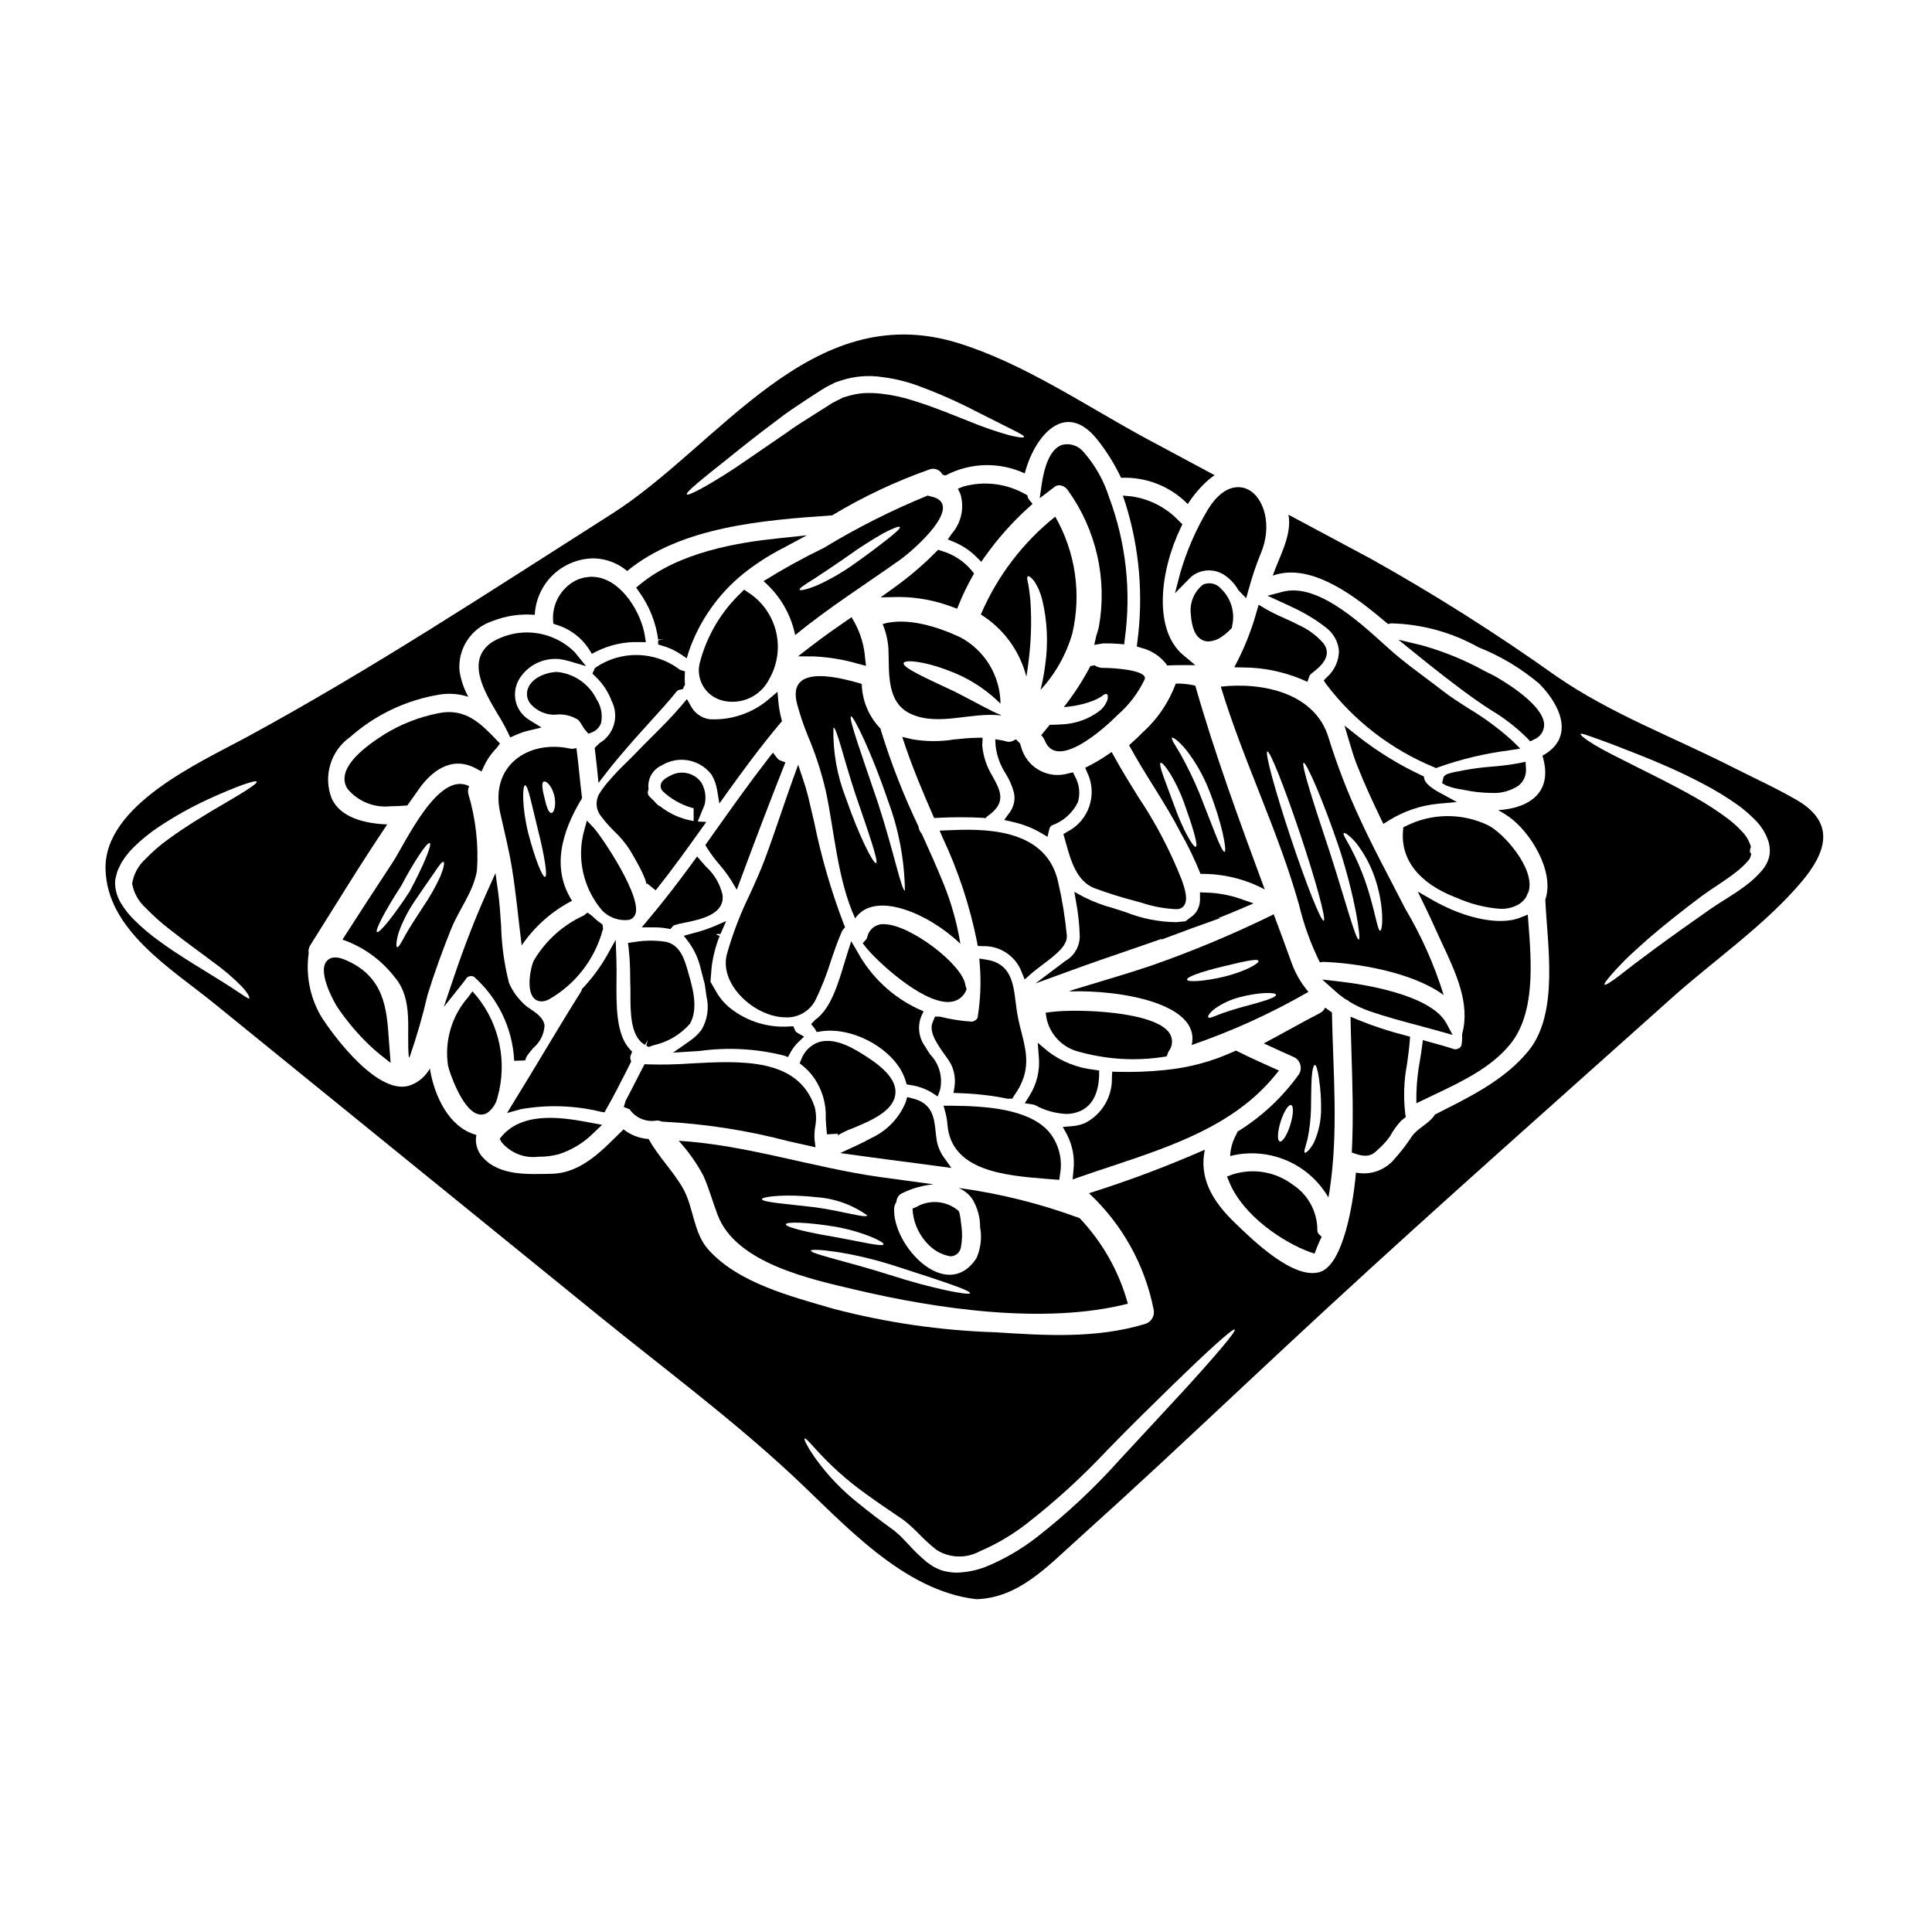 <?xml version="1.0" encoding="UTF-8"?>
<!-- Uploaded to: SVG Find, www.svgrepo.com, Generator: SVG Find Mixer Tools -->
<svg fill="#000000" width="800px" height="800px" version="1.1" viewBox="144 144 512 512" xmlns="http://www.w3.org/2000/svg">
 <g>
  <path d="m395.18 409.54c0.199 0 0.398-0.008 0.594-0.027 1.773-0.113 3.348-1.164 4.129-2.754l0.262-0.656-0.207-0.594v-0.004c-0.059-0.145-0.098-0.301-0.117-0.457-0.762-5.43-14.422-15.816-21.18-16.105-2.234-0.309-4.336 1.152-4.82 3.359-0.055 0.273-0.184 0.527-0.367 0.738l-0.848 0.914 0.762 0.988c2.727 3.508 14.578 14.598 21.793 14.598z"/>
  <path d="m420.31 399.64c3.422-2.582 6.652-5.023 6.41-7.758-0.461-4.781-1.234-9.527-2.316-14.207-3.289-14.762-20.828-13.996-29.258-13.645l-2.144 0.09 0.852 1.969c4.109 8.75 7.148 17.965 9.051 27.441l0.195 1.148 1.18 0.07h0.004c4.613-0.227 8.848 2.551 10.473 6.875l0.789 1.945 1.574-1.395c0.918-0.82 2.051-1.672 3.191-2.535z"/>
  <path d="m369.58 393.43-1.004 3.148c-0.285 0.895-0.562 1.828-0.855 2.781-1.695 5.641-3.625 12.035-7.684 14.914l-1.078 1.125 0.977 1.223 0.512 0.879 1-0.164c8.902-1.434 20.266 5.184 22.562 13.141l0.254 0.895 0.918 0.156v0.004c2.031 0.27 3.984 0.953 5.738 2.016l1.574 1.016 0.633-1.75v-0.004c0.766-3.344-0.203-6.848-2.582-9.324-0.492-0.723-0.984-1.449-1.398-2.168h0.004c-1.676-2.312-2.055-5.32-1.004-7.977l0.602-1.34-1.348-0.586c-6.852-3.191-12.504-8.488-16.137-15.117z"/>
  <path d="m431.15 263.78c-1.379-1.691-3.617-2.426-5.731-1.879-3.356 1.18-4.773 6.391-5.375 10.562l-0.512 3.566 3.293-2.512c0.254-0.203 0.516-0.414 0.789-0.602l-0.004 0.004c0.453-0.293 1.004-0.387 1.527-0.27 0.766 0.172 1.434 0.629 1.867 1.285 7.527 10.473 10.488 23.555 8.199 36.25-0.172 0.723-0.395 1.41-0.715 2.461l-0.504 2.258 2.363-0.395h-0.004c1.383-0.031 2.769 0.012 4.148 0.125l1.434 0.121 0.16-1.43v0.004c1.746-12.703 0.305-25.641-4.199-37.648-1.391-4.394-3.688-8.449-6.738-11.902z"/>
  <path d="m414.59 341.89c-0.047-0.125-0.078-0.25-0.141-0.477l-0.188-0.461-1.027-1.023-0.949 0.48c-0.523 0.23-1.117 0.25-1.656 0.055-0.344-0.098-0.695-0.184-1.051-0.246l-1.836-0.309 0.113 1.852h0.004c0.32 2.59 1.23 5.07 2.656 7.254 0.973 1.555 1.707 3.242 2.184 5.016 0.426 1.918-0.039 3.926-1.266 5.461l-1.32 1.805 2.184 0.5v0.004c2.664 0.578 5.219 1.566 7.574 2.934l1.723 1.035 0.469-1.969v0.004c0.078-0.426 0.312-0.805 0.664-1.059 3.027-1.062 5.516-3.273 6.926-6.156 0.68-2.297 0.395-4.769-0.789-6.852l-0.508-1.059-1.141 0.254v0.004c-2.609 0.805-5.434 0.504-7.816-0.824-2.387-1.332-4.125-3.578-4.809-6.223z"/>
  <path d="m355.29 330.76c0.758 2.762 1.676 5.481 2.754 8.133 2.039 4.777 3.648 9.723 4.812 14.781 2.258 10.5 3.059 23.418 7.766 33.707 5.184-7.551 19.59-1.246 27.883 6.727-0.867-5.394-2.34-10.676-4.387-15.742-1.836-4.523-3.828-8.984-5.848-13.426-0.48-0.52-0.781-1.184-0.852-1.891-3.957-8.27-7.301-16.82-9.992-25.582-0.027-0.105-0.027-0.234-0.055-0.344-3.109-3.188-4.894-7.434-5-11.883-4.25-1.207-20.301-6.125-17.082 5.519zm14.25 3.086c0.609-0.238 5.418 9.445 9.754 22.277 2.871 7.644 4.402 15.727 4.516 23.895-0.875 0.133-2.977-10.418-7.086-23.074-4.238-12.547-7.957-22.809-7.184-23.098zm-4.68 3.004c0.852-0.211 2.684 8.16 5.902 17.84 3.348 9.758 6.141 17.73 5.422 18.051-0.715 0.32-4.574-7.285-8-17.199v-0.004c-2.344-5.945-3.473-12.301-3.324-18.691z"/>
  <path d="m371.41 319.91 2.082 0.547-0.238-2.141c-0.258-3.293-1.211-6.492-2.801-9.391l-0.789-1.359-1.305 0.891c-2.66 1.836-6.152 4.266-9.5 6.859l-3.383 2.617 4.273 0.027 0.008 0.004c3.945 0.184 7.859 0.836 11.652 1.945z"/>
  <path d="m398.99 323.25c3.754 1.844 7.184 4.285 10.152 7.231-0.031-3.621-1.035-7.164-2.91-10.262-1.879-3.098-4.555-5.633-7.746-7.336-5.715-2.656-14.035-5.453-20.578-3.508 0.906 2.152 1.426 4.445 1.543 6.777 0.266 5.926-0.719 14.113 6.086 17.117 7.312 3.215 15.77-0.582 23.715 0.32 0-0.023 0.027-0.051 0.027-0.105-2.422-0.852-6.887-3.484-12.258-6.191-7.387-3.484-14.008-6.379-13.531-7.606 0.422-1.07 7.312-0.273 15.5 3.562z"/>
  <path d="m426.76 364.46-0.949 0.586 0.711 2.504c1.246 4.484 2.801 10.062 7.606 11.863 3.66 1.34 7.203 2.453 10.52 3.305l1.969 0.543h0.004c2.844 0.949 5.801 1.508 8.793 1.664h0.531c0.754 0 1.453-0.375 1.879-0.996 1.02-1.484 0.297-4.102-0.684-6.844l-0.004-0.004c-3.043-7.711-6.91-15.074-11.531-21.957-2.102-3.387-4.273-6.883-6.219-10.422l-0.789-1.418-1.344 0.91h0.004c-1.426 0.969-2.91 1.852-4.441 2.641l-1.234 0.633 0.551 1.266c2.805 5.828 0.414 12.832-5.371 15.727z"/>
  <path d="m396.69 433.63 1.645 0.074c4.293 0.129 8.57 0.625 12.777 1.48l1.18-0.051 0.543-0.906c4.5-6.297 3.211-11.363 1.848-16.727-0.52-1.902-0.934-3.828-1.238-5.773-0.109-0.734-0.199-1.465-0.289-2.18-0.621-5.031-1.262-10.234-7.809-11.238l-1.809-0.281 0.129 1.844 0.004-0.004c0.352 4.602 0.152 9.227-0.598 13.777-0.086 0.531-1 1.07-1.523 1.098-2.836-0.172-5.644-0.613-8.398-1.312l-1.375-0.023-0.484 1.207c-1.398 2.606 1.035 6.035 3.18 9.055l0.004-0.004c0.562 0.746 1.078 1.523 1.539 2.336 0.91 1.852 1.238 3.938 0.945 5.981z"/>
  <path d="m452.32 424.09 0.867-0.133 0.301-0.824h-0.004c0.066-0.207 0.156-0.402 0.27-0.59 1.035-1.352 1.129-3.203 0.234-4.656-3.723-5.965-24.797-6.578-31.379-5.703l-1.488 0.195 0.215 1.484h0.004c0.922 4.328 4.223 7.754 8.512 8.84 4.695 1.32 9.547 1.996 14.422 2.008 2.695 0 5.383-0.211 8.047-0.621z"/>
  <path d="m476.21 383.41-3.578-1.25v-0.004c-2.934-0.996-6-1.543-9.094-1.621l-1.531-0.055v1.531c0.074 1.332-0.297 2.652-1.051 3.75l-0.023 0.031c-0.336 0.441-0.734 0.832-1.184 1.152l-1.605 1.207-2.43 0.227v0.004c-4.598-0.051-9.152-0.957-13.426-2.664-0.844-0.277-1.633-0.535-2.363-0.754l-1.129-0.355h0.004c-2.555-0.695-5.035-1.637-7.41-2.812l-2.684-1.449 0.527 3.004c0.523 2.867 0.828 5.769 0.91 8.684 0.027 2.731-1.426 5.258-3.797 6.609l-7.953 5.977 9.348-3.41c5.402-1.969 10.816-3.828 16.215-5.676 2.715-0.93 5.414-1.875 8.121-2.816l-0.449 0.344 8.141-3.039 7.695-2.754-0.68 0.062c2.125-0.84 4.07-1.637 5.934-2.441z"/>
  <path d="m402.92 339.52c-2.074 0.035-4.133 0.246-6.125 0.453v-0.004c-3.68 0.598-7.438 0.574-11.109-0.07l-2.586-0.609 0.852 2.519c2.09 6.16 4.594 12.043 7.191 18.035l0.395 0.93 1.012-0.039h-0.004c3.996-0.211 8-0.211 11.992 0l0.609 0.102 0.473-0.492c5.269-3.59 3.543-6.769 1.371-10.699-1.508-2.441-2.426-5.203-2.684-8.059l0.098-2.09z"/>
  <path d="m435.48 332.33c-2.934 2.238-6.492 3.512-10.18 3.641-1.062 0.078-2.098 0.105-3.109 0.105-0.742 0.906-1.516 1.836-2.258 2.754h-0.004c0.422 0.43 0.754 0.934 0.984 1.488 3.269 8.109 16.137-3.668 19.246-6.832 3.035-2.629 5.488-5.859 7.203-9.488 0.852-2.551-9.172-3.031-11.02-3.004-0.805 0.027-1.598-0.207-2.258-0.668-0.375 0.078-0.742 0.133-1.117 0.184l-0.004 0.004c-2.004 3.832-4.363 7.473-7.039 10.871 2.672-0.18 5.305-0.75 7.812-1.699 0.48-0.238 0.984-0.426 1.273-0.609v-0.004c0.363-0.16 0.703-0.363 1.012-0.609 0.586-0.48 1.035-0.664 1.305-0.508s0.32 0.664 0.184 1.41c-0.379 1.16-1.086 2.188-2.031 2.965z"/>
  <path d="m429.29 438.8c5.574-1.672 5.902-7.746 5.992-9.84v-1.273l-1.254-0.184-0.004-0.004c-4.473-0.465-8.734-2.148-12.312-4.879l-2.699-2.281 0.273 3.543h-0.004c0.383 3.715-0.504 7.445-2.519 10.59l-1.18 1.895 2.199 0.344c0.199 0.023 0.391 0.086 0.562 0.184 2.531 1.379 5.336 2.168 8.215 2.312 0.926 0 1.848-0.137 2.731-0.406z"/>
  <path d="m369.93 443.02c4.859-2.027 10.906-4.547 11.355-9.145 0.293-3.004-1.93-6.039-6.902-9.363-3.246-2.144-8.66-5.734-13.285-4.375-2.207 0.727-3.957 2.43-4.75 4.617l-0.441 1.023 0.859 0.703c0.859 0.688 1.641 1.465 2.324 2.324 2.602 3.293 3.926 7.414 3.734 11.605 0.074 1.301 0.156 2.684 0.328 4.203l2.941-0.16h-0.004c0.004 0.18-0.047 0.355-0.148 0.504 1.254-0.793 2.594-1.441 3.988-1.938z"/>
  <path d="m384.73 452c2.688 0.352 5.367 0.699 8.047 1.066l3.352 0.461-1.949-2.754c-0.938-1.289-1.586-2.766-1.898-4.328-0.152-0.91-0.242-1.777-0.336-2.602-0.395-3.672-0.82-7.477-6.172-8.77l-1.355-0.332-0.395 1.332 0.004-0.004c-1.719 4.199-4.961 7.594-9.078 9.496-1.086 0.617-2.363 1.258-3.688 1.879l-4.602 2.125 7.406 1.023c3.535 0.473 7.102 0.961 10.664 1.406z"/>
  <path d="m424.72 456.68 0.184-1.406 0.004 0.004c0.754-4.004-0.301-8.137-2.883-11.289-5.215-5.988-16.07-6.883-26.004-6.965h-1.969l0.512 1.879v-0.004c0.254 0.98 0.426 1.977 0.508 2.988 0.883 12.461 15.395 13.637 25.977 14.5z"/>
  <path d="m385.83 464.29 0.078 1.066c0.395 3.297 1.918 6.359 4.312 8.66 1.527 1.523 3.488 2.543 5.617 2.918 0.285-0.004 0.57-0.039 0.844-0.117 1.031-0.328 1.793-1.207 1.969-2.273 0.344-1.793 0.398-3.629 0.16-5.438-0.414-3.828-0.629-4.043-0.898-4.309h0.004c-3.148-2.621-7.602-2.984-11.133-0.91z"/>
  <path d="m350.8 360.06c-1.301 3.789-2.598 7.578-3.996 11.34-1.141 3.106-2.562 6.234-4.066 9.547l0.004 0.004c-2.531 5.141-4.586 10.504-6.137 16.023-1.613 6.621 4.328 13.305 10.738 15.691 1.562 0.609 3.223 0.93 4.898 0.953 3.336 0.125 6.434-1.711 7.926-4.695 1.582-3.301 2.926-6.711 4.012-10.207 0.895-2.644 1.816-5.375 2.953-7.922 0.062-0.141 0.145-0.273 0.238-0.395l0.578-0.688-0.348-0.828h0.004c-3.356-8.793-5.981-17.844-7.852-27.066-0.531-2.285-1.055-4.555-1.594-6.773-0.359-1.453-0.789-2.871-1.281-4.328l-1.352-4.07-1.449 3.996c-1.125 3.133-2.207 6.277-3.277 9.418z"/>
  <path d="m235.55 398.39c-2.316-0.988-4.008-0.871-5.016 0.363-2.578 3.148 2.68 11.902 2.754 11.977l0.004-0.004c2.184 3.269 4.68 6.324 7.449 9.113 1.305 1.328 2.684 2.574 4.129 3.742l2.652 2.094-0.465-6.086c-0.562-8.234-1.145-16.754-11.508-21.199z"/>
  <path d="m252.36 424.34c0.078-0.133 0.184-0.238 0.266-0.395h-0.004c1.844-5.34 3.406-10.77 4.68-16.273 1.836-5.926 3.961-11.777 6.273-17.516 2.098-5.211 5.926-9.863 6.828-15.5l0.004 0.004c0.445-6.828-0.328-13.68-2.285-20.234-0.18-0.691-0.105-1.43 0.215-2.074-8.215-4.277-16.926 15.125-20.336 20.285-4.441 6.75-8.879 13.527-13.242 20.359v0.004c5.504 1.914 10.332 5.394 13.879 10.02 5.047 5.981 2.977 14.062 3.723 21.32zm-8.453-33.336c-0.613-0.395 2.258-5.875 6.406-12.23 3.481-6.594 6.883-11.672 7.574-11.352 0.688 0.32-1.699 6.062-5.34 12.84-4.125 6.359-8.016 11.141-8.645 10.742zm7.523 0.789c-1.09 2.047-1.805 3.344-2.203 3.215-0.32-0.133-0.238-1.574 0.426-3.883h-0.004c1.059-2.941 2.488-5.734 4.25-8.32 1.996-2.981 3.828-5.559 5.117-7.441 1.285-1.887 2.125-3.113 2.5-2.953s0.078 1.621-0.828 3.852v0.004c-1.273 2.793-2.789 5.465-4.531 7.992-1.941 2.945-3.613 5.602-4.731 7.519z"/>
  <path d="m460.77 325.71c-1.695-0.41-3.438-0.598-5.184-0.559-1.828 4.988-4.859 9.449-8.824 12.988-1.039 1.09-2.234 2.207-3.543 3.348 4.227 7.844 9.516 15.125 13.609 23.078h0.004c2.027 3.547 3.805 7.234 5.32 11.027 5.93-0.086 11.781 1.332 17.016 4.121-6.594-17.852-13.215-35.82-18.398-54.004zm0.133 42.695c-0.637 0.32-3.434-4.496-5.664-10.766-2.203-6.09-4.383-11.168-3.641-11.484 0.609-0.293 3.801 4.066 6.168 10.523 2.262 6.32 3.828 11.379 3.141 11.723zm1.008-14.062v-0.004c-1.469-3.566-3.148-7.043-5.019-10.418-1.516-2.555-2.633-4.176-2.285-4.418 0.238-0.211 1.805 0.879 3.773 3.269v0.004c2.492 3.215 4.512 6.766 6.004 10.551 3.484 8.746 4.812 16.215 4.148 16.406-0.77 0.234-3.242-6.887-6.621-15.395z"/>
  <path d="m351.66 423.71 1.18 0.422 0.594-1.121v-0.004c0.574-1.086 1.32-2.07 2.211-2.914l1.453-1.375-1.738-0.984h-0.004c-0.32-0.172-0.574-0.449-0.711-0.789l-0.395-0.973-1.047 0.047v0.004c-5.606 0.395-11.16-1.305-15.582-4.769-1.48-1.172-2.734-2.606-3.699-4.231l-1.641-2.852 0.293-3.684-0.004 0.004c0.344-2.906 1.066-5.754 2.148-8.469l-0.789-0.289-0.09-0.207h1.098l1.504-3.441-3.445 1.496h0.004c-1.848 0.738-3.746 1.344-5.676 1.82l-2.106 0.59 1.34 1.742h-0.004c1.516 2.106 2.59 4.492 3.152 7.023l1.07 4.09 0.441 3.148h-0.004c0.754 3.035 0.281 6.242-1.312 8.93-0.906 1.176-1.996 2.199-3.227 3.023l-4.309 3.012 7.086-0.449h-0.004c7.414-1.02 14.953-0.613 22.211 1.199z"/>
  <path d="m304.7 437.88c1.914-3.348 3.68-6.824 5.383-10.191l1.18-2.363-0.184-0.578 0.004 0.004c-0.094-0.395-0.059-0.809 0.102-1.184l0.332-0.852-0.621-0.672c-3.637-3.938-3.574-11.52-3.516-18.203 0.02-1.906 0.031-3.758-0.027-5.512l-0.191-5.262-2.57 4.594h-0.004c-1.703 2.922-3.731 5.637-6.047 8.098l-0.293 0.27-0.113 0.395v-0.004c-0.043 0.16-0.113 0.309-0.211 0.441-3.34 5.312-6.57 10.684-9.797 16.047-2.574 4.281-5.148 8.562-7.777 12.809l-1.977 3.25 3.648-1.023c7.019-1.238 14.223-1.008 21.148 0.668l1.02 0.176z"/>
  <path d="m395.18 286.95 1.66 0.699h0.004c2.231 0.922 4.254 2.277 5.957 3.988l1.238 1.254 1.02-1.445c3.356-4.731 7.223-9.078 11.531-12.965l1.051-0.949-0.906-1.086c-0.152-0.184-0.262-0.395-0.332-0.625l-0.18-0.609-0.566-0.289v0.004c-4.965-2.801-10.836-3.519-16.332-2l-1.477 0.582 0.68 1.43h0.004c1.082 3.672 0.203 7.648-2.332 10.523z"/>
  <path d="m525.62 417.32 3.348 0.953-1.645-3.066c-4.16-7.769-22.715-10.453-28.301-11.09l-4.609-0.523 3.457 3.09c0.793 0.723 1.633 1.391 2.516 2.004l0.34 0.172v0.004c0.34 0.148 0.652 0.352 0.918 0.609 1.699 1.039 3.508 1.887 5.394 2.531 4.156 1.434 8.426 2.57 12.555 3.676 2.023 0.543 4.023 1.082 6.027 1.641z"/>
  <path d="m517.59 419.96 0.094-1.227-1.18-0.32c-4.25-1.07-8.426-2.434-12.488-4.082l-2.106-0.895 0.035 2.305c0.059 2.465 0.133 4.93 0.211 7.391 0.254 8.266 0.523 16.801 0.133 25.191l-0.051 1.113 1.059 0.355h0.004c0.793 0.297 1.633 0.461 2.481 0.484 0.992 0.027 1.953-0.328 2.691-0.992l0.535-0.496c1.242-1.055 2.352-2.258 3.301-3.582l0.223-0.371c0.773-1.367 1.699-2.648 2.758-3.812 0.184-0.164 0.379-0.32 0.582-0.461l0.68-0.543-0.145-0.855c-0.52-4.391-0.363-8.836 0.473-13.18 0.27-2.012 0.547-4.008 0.711-6.023z"/>
  <path d="m486.5 457.89c-4.566-3.41-10.5-4.391-15.922-2.629l-1.406 0.543 0.57 1.398c3.812 9.293 14.801 16.188 21.254 18.555l1.371 0.473 0.523-1.355c0.176-0.457 0.43-1.102 0.891-2.129l0.477-0.953-0.754-0.754v-0.004c-0.281-0.297-0.426-0.699-0.395-1.109-0.016-4.875-2.504-9.406-6.609-12.035z"/>
  <path d="m496.34 459.61c2.418-15.68 0.93-31.527 0.637-47.316-0.613-0.395-1.223-0.828-1.812-1.277h0.004c-0.262 0.641-0.754 1.164-1.383 1.465-5.262 2.711-10.07 5.512-14.887 8.027 2.754 1.277 5.477 2.5 8.242 3.75 1.52 0.887 2.027 2.836 1.145 4.356-4.367 6.141-9.926 11.344-16.348 15.289-0.066 0.227-0.156 0.453-0.27 0.664-1 1.773-1.574 3.758-1.672 5.793 4.945-1.25 10.16-0.852 14.859 1.129 4.699 1.98 8.625 5.438 11.188 9.848 0.086-0.555 0.215-1.141 0.297-1.727zm-10.395-17.516c-0.828 2.656-2.074 4.625-2.789 4.414-0.715-0.211-0.613-2.555 0.211-5.211 0.828-2.656 2.074-4.652 2.789-4.441 0.719 0.211 0.613 2.578-0.211 5.238zm6.273 4.676c-1.062 1.969-2.129 2.848-2.422 2.711-0.371-0.184 0.16-1.516 0.691-3.508l0.004 0.004c0.543-2.602 0.852-5.242 0.93-7.898 0.055-3.215 0.055-6.168 0.184-8.348 0.129-2.18 0.508-3.508 0.855-3.508 0.348 0 0.742 1.328 1.062 3.457 0.426 2.805 0.617 5.641 0.582 8.477-0.031 2.973-0.672 5.902-1.887 8.613z"/>
  <path d="m456.89 283.89 0.461-0.961-0.789-0.738c-3.359-3.617-7.863-5.969-12.754-6.656l-2.254-0.191 0.73 2.141v-0.004c3.691 11.84 4.758 24.34 3.125 36.629l-0.137 1.223 1.18 0.355c2.516 0.625 4.769 2.039 6.418 4.043l0.477 0.641 0.789-0.051c0.848-0.051 1.711-0.039 2.543-0.051h4.098l-3.148-2.613c-7.945-6.578-6.391-21.957-0.738-33.766z"/>
  <path d="m315.89 421.46 1.238-0.434c3.766-0.82 7.168-2.824 9.715-5.715 2.285-4.023 0.742-9.445-0.395-13.383l-0.25-0.883c-0.789-2.691-1.941-6.754-5.875-7.477h-0.004c-2.805-0.414-5.656-0.375-8.449 0.117l-1.441 0.195 0.176 1.449 0.004 0.004c0.262 2.496 0.395 5.004 0.391 7.512 0 1.105 0.035 2.211 0.074 3.301v1.738c0 4.359 0 10.945 3.879 13.02l0.691-1.305-0.367 1.516z"/>
  <path d="m329.96 372.39-1.215-1.43-1.102 1.516c-4.133 5.672-7.91 10.527-11.551 14.863l-2.039 2.426h3.168-0.004c1.207-0.02 2.41 0.078 3.598 0.289l0.844 0.16 0.559-0.645c0.195-0.227 0.457-0.387 0.746-0.461 0.625-0.203 1.508-0.395 2.496-0.586 4.238-0.875 10.629-2.195 10.023-7.344l0.004-0.004c-0.656-2.894-2.188-5.512-4.394-7.496-0.363-0.445-0.758-0.84-1.133-1.289z"/>
  <path d="m327.09 331.12-1.047-1.855-1.371 1.629c-2.488 2.949-5.285 5.738-7.996 8.438-1.465 1.461-2.93 2.922-4.352 4.414-0.789 0.836-1.625 1.641-2.449 2.449-1.535 1.461-2.992 3-4.371 4.606-1.016 1.105-1.918 2.305-2.699 3.582-1.102 1.906-0.891 4.297 0.531 5.981 1.07 1.43 2.258 2.773 3.539 4.019 1.523 1.438 2.867 3.051 4.008 4.809 4.453 7.406 4.441 9.055 4.426 9.238 0.023-0.121 0.074-0.234 0.156-0.328l2.301 1.852 0.031-0.043c4.238-5.34 8.188-10.793 11.809-15.898l1.574-2.188-2.273-0.117 1.812-4.426c0.5-2.004 0.191-4.125-0.863-5.906-1.852-2.582-5.336-3.379-8.129-1.859-1.16 0.582-3.32 1.656-2.453 3.664l0.367 0.508c2.144 2.012 4.727 3.496 7.543 4.332 0.207 0.059 0.418 0.117 0.633 0.16v3.394c-3.25-0.52-6.312-1.867-8.887-3.91-0.203-0.074-0.395-0.18-0.562-0.312-0.406-0.359-0.777-0.754-1.113-1.18-0.383-0.328-0.75-0.676-1.098-1.043-0.445-0.418-0.598-1.059-0.391-1.629l0.109-0.312-0.031-0.328c-0.238-2.582 1.207-5.023 3.586-6.062 4.367-2.652 10.031-1.582 13.129 2.477 0.766 1.277 1.273 2.691 1.496 4.16l0.586 3.5 2.066-2.887c4.035-5.617 8.852-12.203 14.043-18.363l0.488-0.574-0.184-0.73v0.004c-0.363-1.395-0.617-2.809-0.762-4.242l-0.25-2.809-2.137 1.82c-4.387 3.816-10.09 5.769-15.895 5.445-2.098-0.312-3.922-1.602-4.922-3.477z"/>
  <path d="m350.01 344.96-1.18-1.508-1.18 1.508c-4.961 6.391-9.699 13.07-14.285 19.531l-2.445 3.445 0.488 0.824v-0.004c0.961 1.523 2.035 2.973 3.219 4.332 1.113 1.285 2.137 2.652 3.059 4.082l1.574 2.625 1.062-2.875c4.016-10.816 7.695-20.469 11.262-29.48l0.551-1.395-1.402-0.527v0.004c-0.285-0.117-0.535-0.312-0.723-0.562z"/>
  <path d="m462.82 298.92c-2.383 1.875-3.613 4.863-3.238 7.871 0.246 3.68 1.227 5.902 2.996 6.797 0.52 0.262 1.098 0.398 1.68 0.395 1.227-0.062 2.41-0.473 3.414-1.18h0.023c0.875-0.598 1.688-1.281 2.422-2.043l0.324-0.336 0.074-0.465c0.867-3.625-0.273-7.438-2.984-10-1.176-1.332-3.082-1.754-4.711-1.039z"/>
  <path d="m490.53 406.98c0.078-0.055 0.16-0.055 0.238-0.105-1.957-2.281-3.481-4.906-4.488-7.738-1.543-4.281-3.117-8.559-4.723-12.84h-0.004c-10.594 5.211-21.496 9.777-32.645 13.668-6.723 2.258-13.527 4.199-20.309 6.273-0.477 0.156-0.875 0.32-1.301 0.504 13.449-0.504 35.031 3.188 32.512 14.195 10.66-3.664 20.945-8.336 30.719-13.957zm-8.371 0.637c0.133 0.789-4.043 1.941-8.984 3.269-2.445 0.688-4.652 1.383-6.113 1.969-1.574 0.613-2.633 1.09-2.848 0.742-0.211-0.348 0.371-1.246 1.805-2.34v0.004c1.949-1.367 4.133-2.375 6.438-2.973 5.246-1.391 9.578-1.363 9.715-0.672zm-23.582-3.988c-0.184-0.742 4.043-2.18 9.227-3.434 5.184-1.25 9.383-2.281 9.703-1.574 0.32 0.707-3.695 2.871-9.055 4.199-5.316 1.266-9.73 1.512-9.863 0.812z"/>
  <path d="m338.11 329.98c4.121 0.004 7.894-2.324 9.738-6.012 2.199-3.82 2.844-8.344 1.797-12.629s-3.707-8-7.426-10.375l-1.016-0.699-0.871 0.875v-0.004c-5.199 4.949-8.93 11.238-10.789 18.168-1.254 4.195 0.996 8.633 5.117 10.102 1.109 0.391 2.273 0.586 3.449 0.574z"/>
  <path d="m404.06 306.55c-0.031 0.102-0.074 0.199-0.133 0.289 5.992 3.742 10.312 9.641 12.07 16.48 0.211-1.18 0.375-2.394 0.535-3.668 0.707-5.34 0.895-10.734 0.555-16.109-0.051-1.035-0.211-1.914-0.293-2.754-0.078-0.844-0.238-1.41-0.293-1.996-0.32-1.18-0.375-1.914-0.105-2.074 0.27-0.16 0.852 0.297 1.645 1.25h0.004c0.43 0.676 0.824 1.379 1.18 2.098 0.402 0.941 0.73 1.91 0.984 2.902 1.344 5.641 1.609 11.484 0.785 17.223-0.277 2.238-0.695 4.461-1.246 6.648 3.93-4.266 6.816-9.387 8.426-14.957 2.457-10.523 0.84-21.586-4.523-30.969-8.523 6.816-15.25 15.617-19.59 25.637z"/>
  <path d="m481.71 429.21 1.234-1.5-1.773-0.789c-3.039-1.352-6.027-2.723-9.008-4.199l-0.617-0.309-0.629 0.277-0.004 0.004c-5.766 2.629-11.93 4.277-18.234 4.879-4.152 0.43-8.324 0.586-12.496 0.473l-1.422-0.047-0.098 1.422c0.207 5.148-2.621 9.945-7.231 12.258-1.121 0.438-2.305 0.703-3.508 0.789l-2.277 0.184 1.105 2.004h-0.004c1.535 2.961 2.129 6.32 1.711 9.629l-0.199 2.281 2.16-0.758c2.672-0.941 5.402-1.852 8.156-2.754 15.906-5.301 32.359-10.777 43.133-23.844z"/>
  <path d="m544.24 420.7c6.652-8.227 5.629-21.461 4.789-32.312l-0.152-2.012-1.871 0.758c-6.34 2.566-15.332-0.824-17.938-1.93v0.004c-1.785-0.75-3.523-1.605-5.211-2.559l-4.137-2.363 2.078 4.285c0.898 1.844 1.762 3.684 2.586 5.562 0.57 1.281 1.18 2.582 1.797 3.902 3.66 7.812 7.445 15.895 5.352 23.781l-0.062 0.227v0.234l0.004 0.004c0.047 0.898-0.012 1.801-0.168 2.684-0.09 0.355-0.328 0.656-0.652 0.824-0.398 0.258-0.879 0.344-1.34 0.238-2.121-0.699-4.328-1.32-6.609-1.934l-1.637-0.449-0.215 1.68c-0.156 1.227-0.355 2.469-0.555 3.711l-0.004 0.004c-0.547 2.961-0.863 5.961-0.941 8.969v2.363l4.488-2.148c7.566-3.594 15.375-7.301 20.398-13.523z"/>
  <path d="m509.89 360.86 0.715 1.48 1.395-0.871c3.992-2.504 8.512-4.039 13.199-4.484l4.891-0.434-4.328-2.363v0.004c-0.914-0.477-1.789-1.027-2.613-1.645-1.289-1.004-1.598-1.719-1.668-2.059l-0.148-0.723-0.664-0.316h-0.004c-5.934-2.781-11.539-6.227-16.699-10.266l-3.66-2.891 1.332 4.465c0.574 1.938 1.18 3.992 2.008 6.078 2.016 5.121 4.289 9.961 6.246 14.023z"/>
  <path d="m286.68 450.55c1.848 0.02 3.684-0.211 5.469-0.688 3.519-1.152 6.715-3.133 9.312-5.777l2.094-1.988-2.832-0.535c-6.641-1.25-17.75-3.356-23.641 3.434l-0.66 0.762 0.473 0.895h-0.004c2.379 2.894 6.074 4.367 9.789 3.898z"/>
  <path d="m334.2 466.02c4.863 12.762 24.562 16.961 36.527 19.777 21.395 5.051 50.055 9.336 72.172 3.699-2.324-8.5-6.719-16.289-12.785-22.676-10.352-3.832-21.098-6.516-32.035-8.004 1.355 0.609 2.543 1.539 3.457 2.715 1.465 2.312 2.231 4.996 2.207 7.734 0.512 2.785 0.156 5.66-1.012 8.242-7.973 11.883-22.301-3.484-21.77-13.293 0.043-0.621 0.254-1.219 0.609-1.727 0.031-1.043 0.68-1.965 1.648-2.344 2.57-1.242 5.344-2.016 8.188-2.281-4.723-0.664-9.488-1.277-14.25-1.941-17.652-2.477-35.465-8.535-53.301-9.602 2.574 2.812 4.781 5.938 6.57 9.305 1.516 3.418 2.445 6.914 3.773 10.395zm66.879 20.684c-0.129 0.688-9.887-1.145-21.371-4.863-11.324-3.59-21.027-5.586-20.812-6.434 0.133-0.609 9.863 0.16 21.613 3.856 11.508 3.719 20.734 6.672 20.574 7.441zm-22.938-12.949c-0.293 0.746-5.926-0.688-13.051-1.969-7.152-1.18-12.988-2.606-12.84-3.348 0.148-0.742 6.035-0.531 13.316 0.688 7.312 1.332 12.84 4.019 12.574 4.629zm-17.867-12.492h0.004c4.883 0.312 9.582 1.988 13.559 4.84-0.348 0.828-6.297-1.113-13.906-2.176-7.574-0.879-14.008-1.332-14.008-2.129 0.027-0.691 6.328-1.465 14.355-0.535z"/>
  <path d="m310.2 387.82c0.559 0 1.098-0.207 1.52-0.574l0.422-0.504c2.793-4.152-8.879-21.328-10.809-23.367l-1.805-1.91-0.691 2.535h-0.004c-0.527 1.875-0.812 3.809-0.848 5.754-0.09 5.719 1.922 11.27 5.648 15.602 1.566 1.57 3.688 2.461 5.906 2.488 0.215 0 0.434-0.008 0.66-0.023z"/>
  <path d="m317.79 440.99c0.441-0.078 0.891-0.023 1.301 0.148l0.547 0.113c11.262 0.578 22.434 2.316 33.34 5.191l7.137 1.598-0.246-2.066h-0.004c-0.07-1.113-0.016-2.227 0.164-3.324 0.348-1.75 0.305-3.555-0.125-5.285-4.363-13.074-19.52-12.266-32.898-11.535-3.742 0.27-7.492 0.352-11.242 0.238l-0.957-0.051-1.395 2.711c-1.18 2.332-2.394 4.668-3.606 6.988l-0.5 1.648 1.535 0.598c1.555 2.246 4.246 3.422 6.949 3.027z"/>
  <path d="m488.23 383.69c1.266 5.309 3.129 10.461 5.555 15.352 0.336-0.102 0.688-0.145 1.039-0.129 7.894 0.266 23.125 2.445 31.762 8.797h0.004c-2.481-8.004-5.898-15.688-10.18-22.891-4.016-7.894-8.293-15.684-11.988-23.738-3.269-7.004-6.059-14.227-8.348-21.613-3.543-11.727-17.25-14.754-28.551-13.504 5.93 19.582 15.18 38.082 20.707 57.727zm11.883-18.926c0.266-0.211 1.594 0.66 3.293 2.656l0.004 0.004c2.109 2.731 3.762 5.789 4.891 9.051 2.629 7.606 2.152 14.25 1.438 14.195-0.715-0.051-1.492-6.168-3.992-13.32v0.004c-1.074-3.012-2.363-5.945-3.852-8.773-1.227-2.191-2.098-3.578-1.781-3.816zm-10.629-18.609c0.664-0.238 5.117 9.781 9.465 22.727 4.199 12.988 5.793 24.008 5.156 24.113-0.828 0.16-3.59-10.418-7.738-23.285-4.262-12.789-7.633-23.312-6.887-23.555zm-9.625-3.004c0.691-0.238 4.602 9.625 8.746 22.012 4.144 12.387 6.91 22.621 6.195 22.828s-4.625-9.598-8.746-21.984c-4.117-12.383-6.914-22.617-6.199-22.852z"/>
  <path d="m456.77 295.86-1.391 5.352 4.004-4.062v0.004c0.184-0.207 0.391-0.391 0.617-0.551 2.426-1.785 5.695-1.926 8.266-0.352 1.633 1.043 2.984 2.473 3.934 4.164l2.043 2.121 0.688-2.422h0.004c0.852-3.176 1.906-6.293 3.148-9.34 3.203-7.477 0.902-14.844-3.258-17.016-1.312-0.691-5.961-2.344-10.629 5.117-3.203 5.316-5.699 11.023-7.426 16.984z"/>
  <path d="m489.01 324.05 1.457 0.645 0.535-1.5c0.082-0.238 0.238-0.453 0.758-0.863 1.82-1.422 5.602-4.379 2.969-7.84-1.84-2.109-4.125-3.789-6.691-4.914-1.125-0.605-2.391-1.18-3.695-1.762v-0.004c-1.762-0.75-3.481-1.602-5.141-2.559l-1.641-0.996-0.543 1.844c-1.203 4.356-2.824 8.59-4.844 12.633l-1.078 2.102 2.363 0.047c5.34 0.023 10.625 1.102 15.551 3.168z"/>
  <path d="m620.11 355.99c-5.512-3.191-11.246-5.797-16.926-8.66-15.684-8-32.191-14.09-46.762-24.141v0.004c-15.758-11.227-32.117-21.586-49-31.039-7.309-3.906-14.629-7.824-21.961-11.75 1.012 5.34-2.445 11.164-4.172 16.137 9.445-3.348 20.23 4.328 27.805 10.555 0.934 0.789 1.863 1.516 2.754 2.285v0.004c0.289-0.105 0.594-0.172 0.902-0.188 8.094 0.207 16.016 2.391 23.078 6.352 5.856 2.32 11.297 5.582 16.109 9.652 6.141 6.246 9.145 14.539 0.824 19.062 3.004 9.809-3.59 13.93-11.723 14.434 0.949 0.512 1.871 1.078 2.754 1.699 5.664 3.938 12.309 14.461 9.73 22.043 0.531 11.883 3.668 29.961-4.383 39.953-6.465 7.973-15.848 12.391-24.855 16.961-0.055 0.078-0.082 0.16-0.133 0.238-1.676 2.363-4.519 3.379-6.062 5.664h-0.004c-1.32 2.023-2.793 3.945-4.41 5.738-2.473 3.09-6.465 4.535-10.34 3.754-0.055 0.664-0.105 1.328-0.188 1.992-0.531 5.078-2.949 22.492-9.445 24.379-7.019 2.047-17.867-8.66-22.25-12.867-6.543-6.246-9.652-12.309-8.164-19.566h-0.004c-10.012 4.402-20.262 8.254-30.695 11.535 8.789 8.191 14.781 18.941 17.117 30.73 0.422 1.688-0.562 3.41-2.231 3.906-12.945 3.938-26.449 3.059-39.754 2.207v0.004c-14.508-0.469-28.918-2.566-42.961-6.254-11.191-3.293-25.012-6.723-33.062-15.68-3.988-4.469-3.852-11.273-6.75-16.297-2.711-4.68-6.465-8.297-9.055-12.988h0.004c-2.426-0.152-4.75-1.043-6.656-2.555-5.367 5.234-10.926 11.586-19.062 11.773-6.219 0.109-13.848 0.641-18.344-4.465l0.004 0.004c-1.414-1.598-2.004-3.758-1.598-5.852-0.078-0.027-0.16-0.027-0.238-0.051-7.086-2.051-10.793-10.211-11.988-16.965-0.051-0.184-0.027-0.371-0.078-0.582-1.098 1.98-2.844 3.523-4.945 4.363-8.402 3.43-20.605-12.867-24.035-18.398h0.004c-2.852-5-3.961-10.809-3.152-16.508-0.133-0.738 0.02-1.5 0.426-2.129 6.691-10.605 13.32-21.531 20.391-32.004-5.769-0.211-12.469-1.727-14.758-6.965h0.004c-2.266-5.902-0.227-12.59 4.949-16.219 6.707-5.934 14.969-9.836 23.816-11.246 2.508-0.379 5.066-0.172 7.477 0.617-1.172-2.125-1.961-4.441-2.332-6.84-0.531-5.902 3.086-11.391 8.723-13.234 3.562-1.406 7.398-1.969 11.215-1.652 0.203-4.062 1.965-7.891 4.926-10.68 2.961-2.789 6.887-4.328 10.953-4.285 3.164 0.129 6.195 1.309 8.617 3.348 14.328-11.809 36.258-13.477 53.992-14.727h0.293-0.004c8.16-4.918 16.801-8.996 25.785-12.172 1.336-0.527 2.852 0.062 3.484 1.355 0.27 0.078 0.531 0.156 0.789 0.238h-0.004c6.535-3.469 14.316-3.676 21.027-0.559 2.422-9.516 10.5-19.723 19.09-9.121 2.543 3.164 4.699 6.617 6.43 10.289 6.613-0.289 13.035 2.238 17.672 6.961 1.52-2.383 3.363-4.539 5.481-6.41 0.559-0.453 1.09-0.879 1.645-1.246l-17.996-9.645c-16.055-8.66-32.645-20.074-50.215-25.441-38.863-11.855-63.023 27.25-91.605 45.379-31.953 20.309-63.48 41.098-96.762 59.156-12.203 6.621-37.723 17.918-37.348 34.906 0.348 16.215 17.414 26.398 28.711 35.57 33.965 27.602 67.938 55.184 101.91 82.742 17.121 13.902 35.09 27.223 51.254 42.27 13.637 12.68 29.32 30.727 48.914 32.938 11.168-0.32 18.895-8.746 26.691-15.742 7.469-6.727 14.898-13.516 22.277-20.363 14.754-13.719 29.375-27.551 44.184-41.203 29.984-27.676 60.613-54.684 90.992-81.906 11.219-10.047 24.695-19.285 34.453-30.812 6.668-7.863 9.246-15.73-1.25-21.793zm-282.93-90.699c3.512-2.848 7.738-6.195 12.625-9.84 2.363-1.891 5.051-3.644 7.816-5.481 1.41-0.902 2.816-1.836 4.254-2.754h0.004c0.758-0.484 1.547-0.918 2.359-1.305l1.18-0.586 1.434-0.477c3.574-1.18 7.375-1.488 11.09-0.902 3.269 0.418 6.481 1.211 9.566 2.359 5.074 1.875 10.031 4.059 14.836 6.539 4.039 2.047 7.336 3.695 9.598 4.836 2.258 1.141 3.543 1.781 3.43 2.102-0.113 0.32-1.516 0.156-4.039-0.48-3.496-0.988-6.934-2.18-10.289-3.562-4.227-1.648-9.199-3.773-14.809-5.512v0.004c-2.859-0.945-5.805-1.586-8.797-1.914-1.527-0.164-3.066-0.211-4.602-0.133-1.48 0.121-2.941 0.406-4.359 0.848l-1.035 0.297-1.141 0.582-1.145 0.586-0.582 0.277s-0.297 0.184-0.395 0.266c-1.41 0.906-2.789 1.781-4.144 2.633-2.754 1.727-5.394 3.379-7.816 5.156-4.973 3.406-9.445 6.488-13.215 9.055-7.629 5.027-12.68 7.606-12.988 7.152-0.406-0.551 4.039-4.086 11.164-9.746zm-136.45 93.25c-3.543 2.129-7.762 4.652-12.066 7.816-2.223 1.586-4.285 3.375-6.168 5.344-1.871 1.699-3.098 3.988-3.481 6.484 0.457 2.516 1.75 4.801 3.668 6.488 1.91 1.996 3.973 3.848 6.168 5.531 4.223 3.348 8.266 6.195 11.586 8.719 2.719 1.934 5.266 4.106 7.606 6.484 1.672 1.754 2.231 3.031 1.992 3.191s-1.219-0.637-3.148-1.863c-1.887-1.305-4.723-3.031-8.238-5.211-3.516-2.18-7.789-4.723-12.309-8.027v0.004c-2.445-1.738-4.738-3.676-6.859-5.797-1.195-1.184-2.25-2.492-3.148-3.91-1.105-1.633-1.738-3.539-1.836-5.508l0.027-0.824v-0.184l0.027-0.105v-0.055l0.051-0.32 0.078-0.293 0.297-1.145 0.156-0.555 0.32-0.691 0.664-1.383c0.883-1.473 1.938-2.828 3.148-4.043 2.137-2.133 4.484-4.039 7.012-5.688 4.137-2.742 8.477-5.16 12.988-7.231 7.633-3.508 12.52-5.117 12.762-4.625 0.293 0.562-4.168 3.25-11.297 7.394zm256.23 154.77c-4.652 5.027-10.184 11.02-16.324 17.625-6.625 7.414-13.902 14.219-21.742 20.336-4.168 3.269-8.766 5.941-13.664 7.949-2.504 0.969-5.156 1.492-7.84 1.543-0.742-0.008-1.48-0.078-2.211-0.215-0.648-0.105-1.289-0.266-1.91-0.48-0.637-0.293-1.332-0.559-1.941-0.902l-1.621-1.117v0.004c-1.773-1.473-3.434-3.074-4.973-4.789-0.742-0.789-1.438-1.516-2.074-2.152-0.32-0.32-0.742-0.664-1.117-0.984-0.168-0.129-0.328-0.273-0.477-0.426l-0.613-0.453c-3.242-2.363-6.269-4.625-8.957-6.856h-0.004c-4.328-3.406-8.16-7.406-11.375-11.883-2.234-3.148-3.109-5.117-2.898-5.262 0.688-0.508 5.234 6.805 16.238 14.645 2.711 1.996 5.797 4.066 9.121 6.328l0.637 0.426 0.688 0.531c0.395 0.344 0.789 0.609 1.223 1.035 0.879 0.789 1.676 1.543 2.422 2.312l0.008 0.004c1.449 1.512 3.004 2.926 4.652 4.223 3.473 2.188 7.856 2.32 11.457 0.348 4.484-1.918 8.699-4.41 12.543-7.418 7.633-5.953 14.785-12.496 21.398-19.562 6.297-6.488 12.152-12.176 17.043-16.961 9.809-9.539 16.105-15.23 16.559-14.809 0.453 0.426-5.016 6.859-14.242 16.961zm156.04-143.27c-0.039 0.418-0.109 0.836-0.211 1.246-0.355 1.234-0.973 2.375-1.809 3.352-1.348 1.57-2.871 2.981-4.547 4.199-3.082 2.312-6.352 4.121-8.957 5.926-5.582 3.883-10.551 7.441-14.672 10.473-2.047 1.516-3.91 2.898-5.531 4.121-1.621 1.223-3.004 2.34-4.144 3.215-2.312 1.727-3.695 2.606-3.91 2.363-0.211-0.242 0.789-1.516 2.711-3.668 1.008-1.035 2.176-2.363 3.668-3.773 1.492-1.414 3.266-2.977 5.207-4.723 3.938-3.402 8.773-7.258 14.227-11.352 2.949-2.152 5.926-3.883 8.746-6.086 1.375-1.012 2.621-2.18 3.719-3.484 0.336-0.5 0.539-1.078 0.586-1.676 0-0.051-0.32-0.32-0.32-0.156l0.004-0.719c0-0.613 0.238-0.613 0.238-0.906-0.422-1.473-1.195-2.824-2.258-3.934-1.172-1.27-2.453-2.438-3.832-3.484-2.758-2.066-5.652-3.949-8.656-5.637-5.848-3.32-11.324-5.984-15.922-8.293-4.598-2.309-8.348-4.176-10.848-5.691-2.5-1.516-3.746-2.578-3.59-2.844 0.156-0.266 1.648 0.32 4.359 1.273 2.711 0.957 6.594 2.445 11.414 4.359 4.82 1.918 10.473 4.328 16.617 7.551l0.004 0.004c3.25 1.695 6.383 3.609 9.375 5.731 1.621 1.195 3.141 2.519 4.547 3.961 1.652 1.652 2.871 3.688 3.539 5.926 0.164 0.656 0.254 1.324 0.266 1.996z"/>
  <path d="m538.32 362.69c-6.856-3.281-14.844-3.219-21.648 0.176l-0.766 0.363-0.078 0.836c-0.719 7.691 4.199 13.988 13.863 17.734l0.453 0.172c3.633 1.613 7.523 2.59 11.492 2.879 1.715 0.059 3.414-0.367 4.902-1.223 0.789-0.5 1.457-1.176 1.949-1.969l0.164-0.395c0.035-0.164 0.094-0.324 0.184-0.469l0.262-0.5c1.84-6.113-6.703-15.625-10.777-17.605z"/>
  <path d="m548.39 347.59-0.098-1.715-1.676 0.352h-0.004c-2.402 0.449-4.832 0.762-7.273 0.938-2.414 0.18-4.82 0.492-7.207 0.926l-1.453 0.293h0.004c-1.152 0.164-2.281 0.441-3.379 0.824l-0.715 0.59-0.422 1.734 0.922 0.559v0.004c1.43 0.578 2.93 0.969 4.461 1.152l0.609 0.125c2.281 0.477 4.602 0.727 6.93 0.758 2.652 0.195 5.289-0.52 7.477-2.031 1.297-1.121 1.977-2.801 1.824-4.508z"/>
  <path d="m549.51 340.47 0.992-0.496c1.602-0.609 2.672-2.125 2.715-3.836 0-5.867-13.18-13.008-13.324-13.082l-2.363-1.18 0.004-0.004c-5.254-2.906-10.824-5.191-16.602-6.82l-6.344-1.52 5.062 4.098c4.18 3.387 9.719 7.789 15.5 11.891 1.289 0.906 2.621 1.773 3.938 2.644 3.519 2.082 6.762 4.594 9.66 7.481z"/>
  <path d="m510.64 314.61c-7.117-6.426-17.891-16.137-26.766-13.777l-3.973 1.051 4.824 2.207c0.578 0.254 1.133 0.504 1.66 0.789l0.004 0.004c3.195 1.438 6.207 3.25 8.973 5.402 1.992 1.48 3.254 3.738 3.481 6.207-0.043 2.672-1.203 5.199-3.199 6.973l-0.844 0.855 0.656 0.996c7.394 9.742 17.254 17.336 28.562 21.996l0.586 0.254 0.59-0.254c6.094-2.152 12.398-3.652 18.805-4.473l2.894-0.453-2.086-2.059c-3.59-3.246-7.492-6.125-11.652-8.602-2.449-1.574-4.762-3.062-6.637-4.512-1.516-1.18-3.059-2.332-4.598-3.484-2.754-2.062-5.625-4.199-8.266-6.441-0.871-0.738-1.871-1.656-3.016-2.68z"/>
  <path d="m324.43 321.59c-0.242-0.074-0.465-0.211-0.641-0.395-3.152-2.277-6.926-3.535-10.812-3.613-3.887-0.074-7.707 1.035-10.945 3.184l-0.43 0.363-0.609 1.402 0.789 0.738h-0.004c1.949 1.844 3.441 4.113 4.371 6.629 1.965 3.957 0.555 8.758-3.238 11.02l-1.309 1.277 0.285 2.422c0.125 1.059 0.25 2.109 0.355 3.172l0.359 3.691 2.273-2.93c3.586-4.613 7.621-9.078 11.18-13.012 2.684-2.961 5.227-5.754 7.195-8.219 0.191-0.27 0.484-0.453 0.812-0.512l0.887-0.184 0.586-1.219-0.035-0.492-0.004-0.004c-0.043-0.613-0.051-1.23-0.023-1.848l0.047-1.137z"/>
  <path d="m287.52 409.38c0.703-0.023 1.387-0.215 2-0.559 6.984-3.996 12.09-10.602 14.199-18.367l0.113-0.266-0.16-1.18-1.18-0.863c-0.629-0.504-1.18-1.012-1.734-1.539l-1.062-0.754-1.004 0.762v0.004c-5.566 2.551-10.207 6.758-13.289 12.047-0.652 1.383-2.133 7.742 0.188 9.965 0.523 0.492 1.215 0.758 1.93 0.75z"/>
  <path d="m276.55 359.37c1.086 4.973 2.34 9.809 3.148 14.832 1.086 6.777 1.699 13.582 2.551 20.336 3.398-4.984 7.984-9.051 13.344-11.832-5.449-8.586-2.871-18.074 2.66-27.195-0.559-4.383-0.906-8.824-1.488-13.238-0.027 0-0.027-0.027-0.055-0.027v0.004c-0.566 0.199-1.172 0.234-1.758 0.105-11.043-2.312-21.145 4.598-18.402 17.016zm11.562-8.242c0.66-0.238 2.098 1.062 2.789 3.719 0.582 2.555-0.105 4.629-0.789 4.602-0.789-0.027-1.332-1.863-1.805-3.965-0.52-1.961-0.914-4.09-0.195-4.356zm-4.973 0.984c0.789-0.105 1.859 5.477 3.457 11.934 1.672 6.594 2.578 12.152 1.859 12.336s-2.754-5-4.492-11.699c-1.676-6.91-1.516-12.438-0.824-12.57z"/>
  <path d="m392.6 289.7-0.645 0.656c-3.328 3.359-6.934 6.438-10.77 9.199l-3.809 2.754 4.723-0.102c4.856 0.008 9.672 0.898 14.207 2.621l1.348 0.492 0.535-1.328v0.004c1-2.453 2.156-4.836 3.457-7.141l0.488-0.879-0.633-0.789v0.004c-2.047-2.445-4.766-4.238-7.824-5.152z"/>
  <path d="m291.61 322.07c-2.949 0.066-7.348 1.727-7.906 5.195h-0.004c-0.188 1.246 0.199 2.512 1.055 3.441 1.52 1.641 3.621 2.613 5.856 2.711h0.363c2.195-0.305 4.43 0.188 6.297 1.383 0.359 0.414 0.676 0.863 0.938 1.348 0.301 0.535 0.648 1.043 1.047 1.512l0.699 0.789 0.965-0.395c1.121-0.438 1.992-1.344 2.379-2.484 0.441-2.18 0-4.441-1.219-6.297-2.008-4.051-5.969-6.777-10.469-7.203z"/>
  <path d="m270.11 439.05c0.449 0.215 0.941 0.324 1.438 0.328 0.523-0.008 1.035-0.145 1.496-0.395 1.445-1.004 2.453-2.519 2.816-4.238 2.594-9.234 0.562-19.152-5.445-26.629l-1.219-1.406-1.09 1.508-0.004 0.004c-4.375 4.961-6.344 11.602-5.383 18.148 0.539 2.301 3.621 10.969 7.391 12.68z"/>
  <path d="m274.29 314.24c-6.859 4.805-1.969 12.988 1.574 18.953v-0.004c0.996 1.594 1.906 3.234 2.734 4.918l0.609 1.332 1.336-0.598-0.004-0.004c1.133-0.512 2.309-0.922 3.516-1.215l3.441-0.828-3.004-1.863v0.004c-1.441-0.828-2.594-2.074-3.309-3.57-1.219-2.731-0.836-5.906 1-8.266 2.336-3.121 6.129-4.801 10.012-4.441 0.867 0.105 1.723 0.285 2.562 0.531l4.551 1.34-2.992-3.684c-2.848-2.84-6.57-4.641-10.562-5.113-3.996-0.473-8.031 0.41-11.465 2.508z"/>
  <path d="m390.64 275.55c-0.262-0.047-0.512-0.125-0.746-0.242-9.539 3.887-18.75 8.527-27.551 13.875-5.488 2.656-10.832 5.606-16.004 8.828 4.301 3.707 7.254 8.734 8.395 14.301 8.852-7.281 18.449-13.32 27.832-19.992 3.688-2.629 17.539-14.832 8.074-16.77zm-11.504 11.375c-2.234 1.754-5.316 4.121-8.906 6.621-3.059 2.188-6.324 4.066-9.754 5.606-2.688 1.09-4.418 1.438-4.574 1.117-0.156-0.32 1.332-1.332 3.746-2.816 2.312-1.516 5.531-3.644 9.055-6.117 3.016-2.156 6.141-4.164 9.359-6.004 2.551-1.355 4.223-1.969 4.414-1.648 0.188 0.316-1.145 1.512-3.34 3.242z"/>
  <path d="m313.65 298.84-1.066 0.875 0.789 1.125c2.699 3.742 4.434 8.09 5.051 12.664l1.469-0.148-1.477 0.348v1.105l1.062 0.312v-0.004c1.727 0.484 3.363 1.234 4.859 2.223l1.652 1.121 0.586-1.914c2.797-8.051 7.793-15.156 14.418-20.512 3.188-2.539 6.613-4.766 10.234-6.633l6.598-3.543-7.449 0.789c-10.758 1.109-26.262 3.606-36.727 12.191z"/>
  <path d="m302.23 296.97c-2.926-0.445-5.891 0.492-8.031 2.535-2.473 2.238-3.805 5.473-3.633 8.801l0.062 0.98 0.934 0.32c3.531 1.082 6.566 3.383 8.566 6.492l0.719 1.18 1.23-0.645h0.004c3.512-1.746 7.398-2.598 11.32-2.477l1.75 0.031-0.266-1.734c-0.914-5.805-5.812-14.402-12.656-15.484z"/>
  <path d="m260.18 333.01c-5.066 0.992-9.91 2.887-14.312 5.586-6.297 3.981-9.812 7.586-10.461 10.715-0.293 1.309-0.031 2.688 0.727 3.797 2.789 3.316 7.047 5.027 11.352 4.559 1.406 0 2.707-0.09 3.766-0.164l0.695-0.043 1.668-2.363c0.578-0.828 1.156-1.66 1.75-2.473 2.566-3.477 7.894-8.738 14.852-4.926l1.383 0.754 0.664-1.426 0.004 0.004c0.836-1.781 1.969-3.41 3.352-4.812l0.875-1.18-0.992-1.035c-4.019-4.164-8.148-8.492-15.32-6.992z"/>
  <path d="m267.75 403.05c0.527-0.41 1.242-0.488 1.848-0.207 6.406 5.691 10.254 13.723 10.672 22.281l2.949-0.102c0-0.848 1.152-2.184 2.172-3.367v0.004c1.738-1.473 2.793-3.598 2.918-5.871-0.227-2.008-2.141-3.305-3.832-4.453v0.004c-0.625-0.383-1.207-0.832-1.734-1.336l-0.285-0.32c-1.492-1.465-2.695-3.203-3.543-5.117-1.281-4.969-1.988-10.066-2.113-15.199-0.188-2.957-0.395-6.012-0.789-8.902l-0.703-5.078-2.106 4.676c-3.223 7.156-6.133 14.617-8.906 22.828l-2.688 7.961 5.242-6.57z"/>
 </g>
</svg>